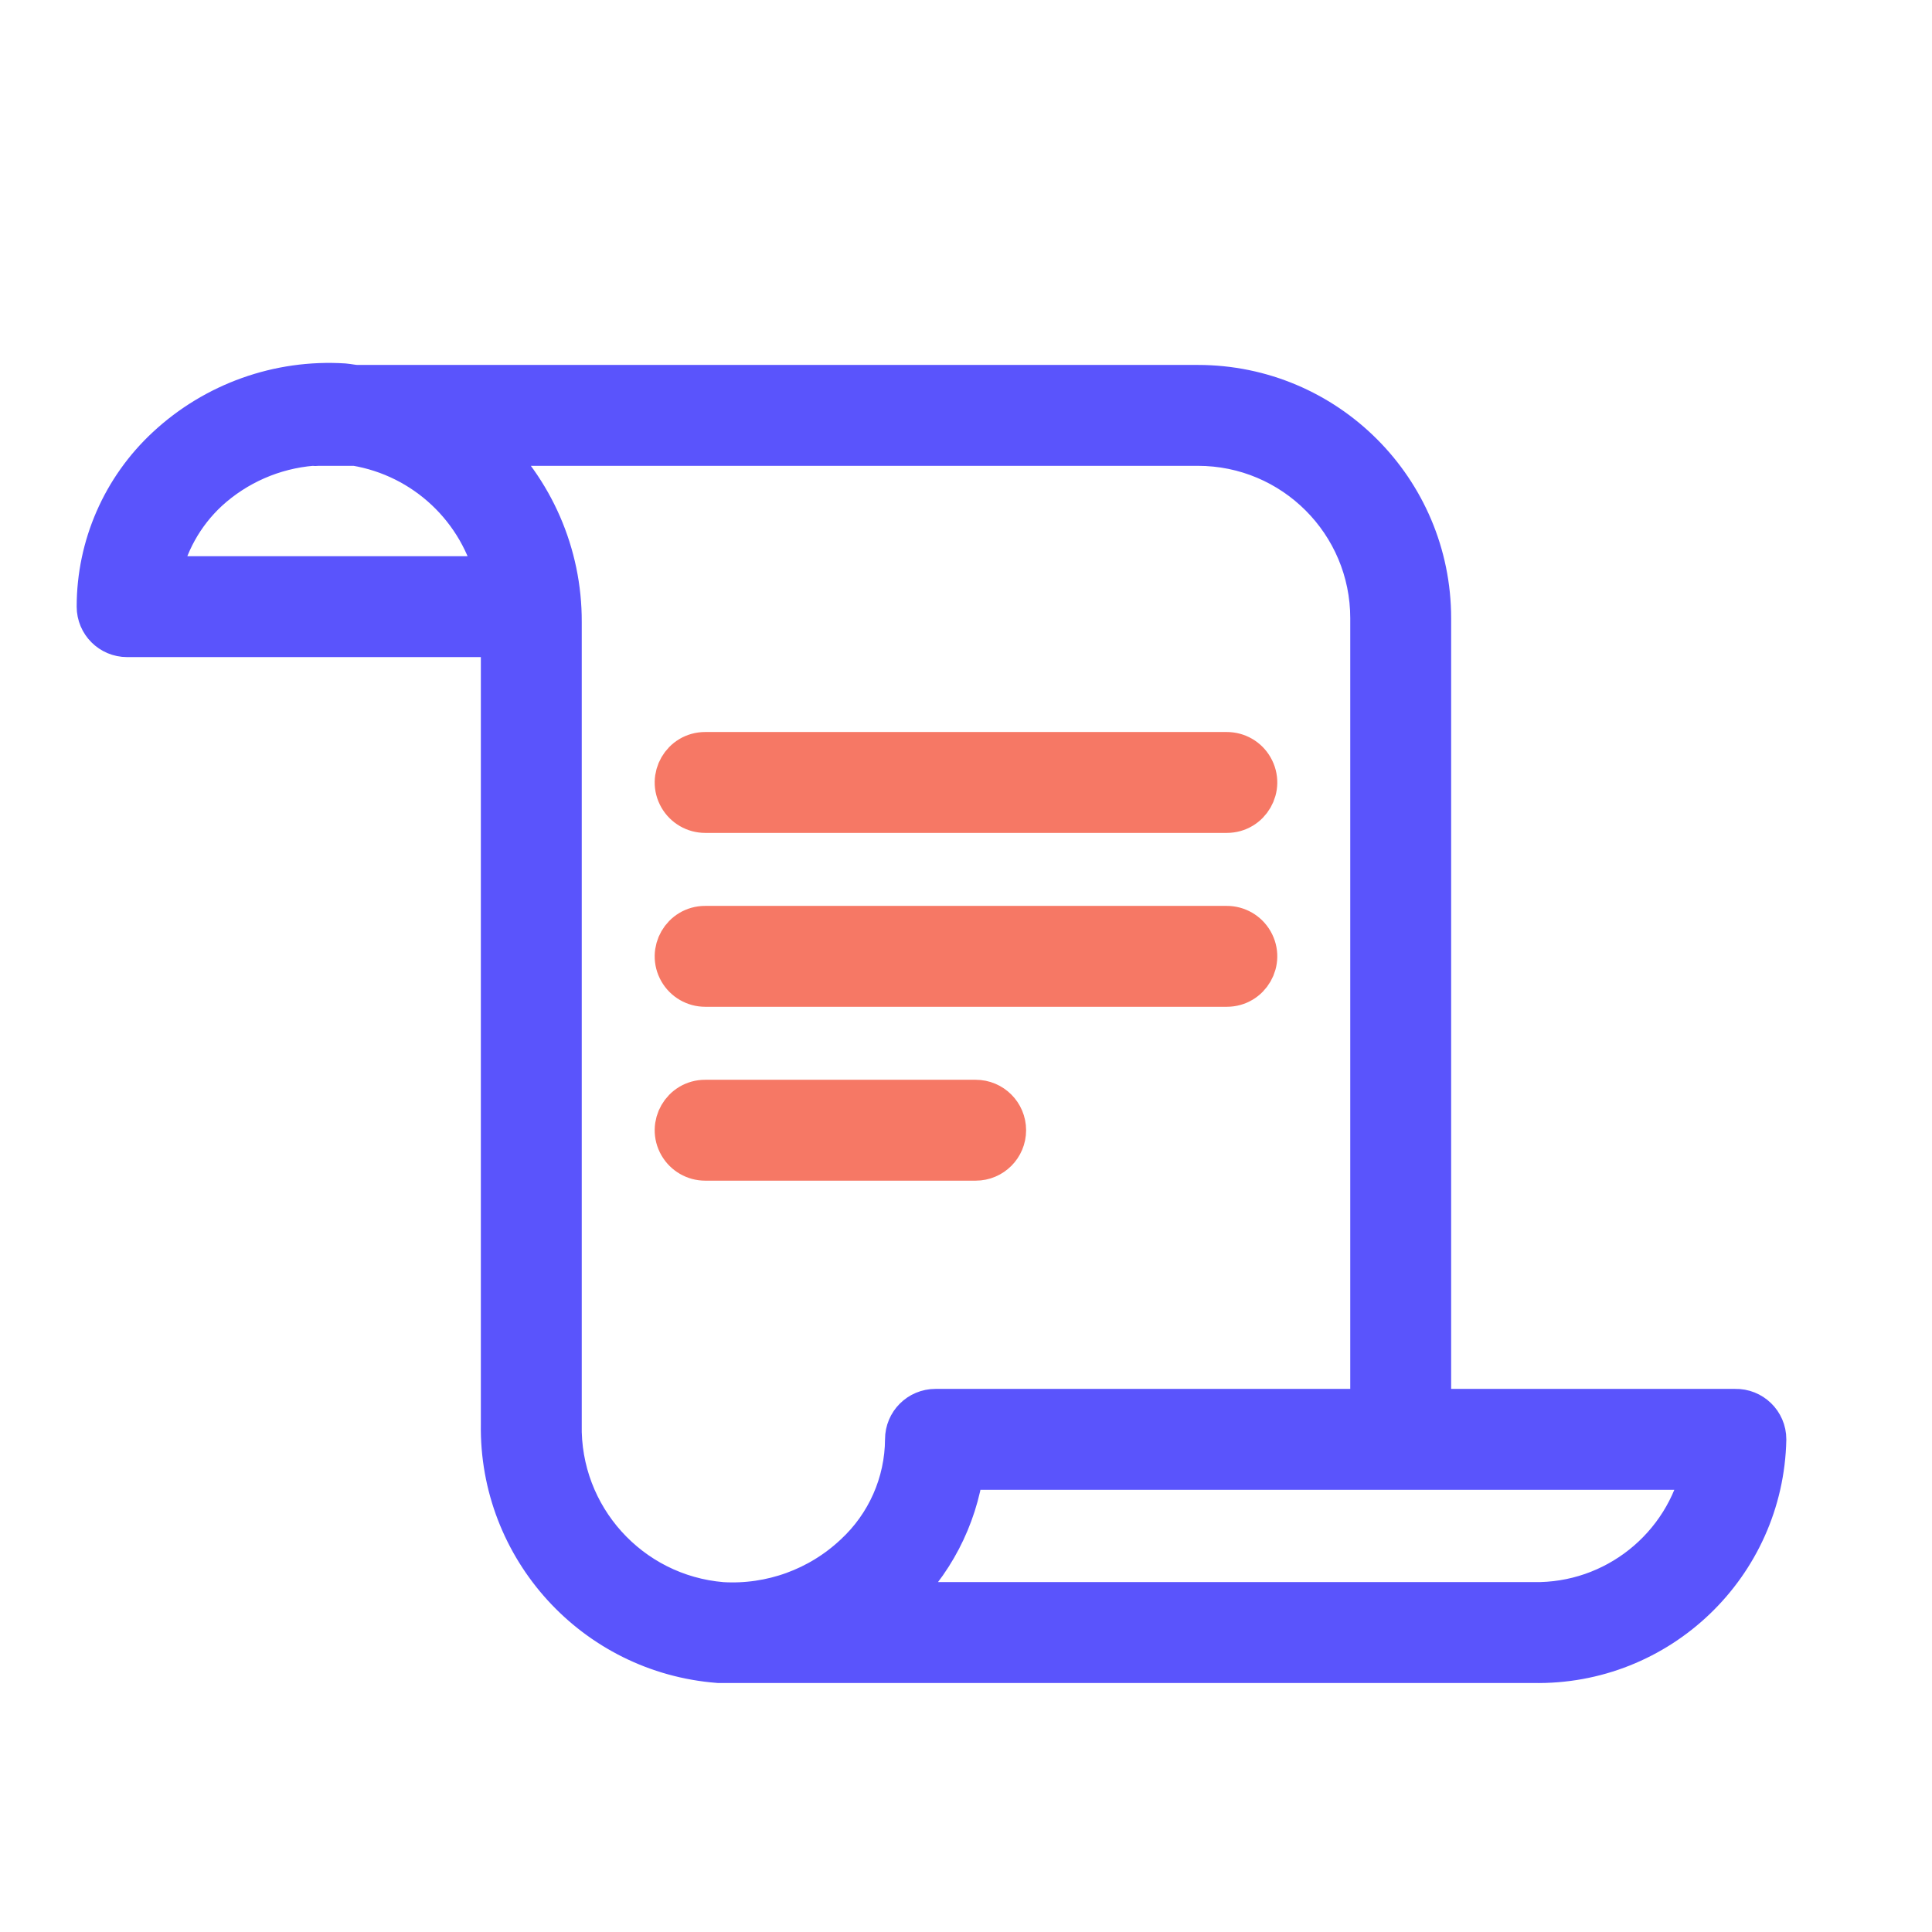 <?xml version="1.0" encoding="UTF-8"?> <svg xmlns="http://www.w3.org/2000/svg" viewBox="0 0 45.00 45.00" data-guides="{&quot;vertical&quot;:[],&quot;horizontal&quot;:[]}"><defs></defs><path fill="#5a54fc" stroke="#5a54fc" fill-opacity="1" stroke-width="1" stroke-opacity="1" fill-rule="evenodd" id="tSvgb4aef31540" title="Path 3" d="M40.414 32.85C38.043 32.85 35.671 32.85 33.3 32.85C33.3 26.7 33.3 20.55 33.3 14.4C33.3 11.418 30.882 9 27.9 9C21.375 9 14.85 9 8.325 9C8.221 9 8.118 8.973 8.01 8.964C6.497 8.868 5.011 9.399 3.901 10.431C2.871 11.385 2.286 12.726 2.286 14.13C2.286 14.503 2.588 14.805 2.961 14.805C5.874 14.805 8.787 14.805 11.7 14.805C11.7 20.926 11.7 27.048 11.7 33.169C11.653 36.054 13.859 38.477 16.735 38.7C23.059 38.7 29.383 38.7 35.707 38.7C38.628 38.763 41.046 36.445 41.107 33.525C41.107 33.145 40.794 32.84 40.414 32.85ZM3.699 13.455C3.848 12.672 4.244 11.958 4.829 11.416C5.501 10.801 6.359 10.426 7.267 10.35C7.32 10.356 7.373 10.356 7.425 10.35C7.71 10.35 7.995 10.35 8.28 10.35C9.907 10.621 11.209 11.848 11.578 13.455C8.952 13.455 6.325 13.455 3.699 13.455ZM16.816 37.35C14.654 37.17 13.004 35.339 13.05 33.169C13.05 26.941 13.05 20.713 13.05 14.485C13.056 12.916 12.403 11.415 11.25 10.35C16.8 10.35 22.35 10.35 27.9 10.35C30.137 10.35 31.95 12.163 31.95 14.4C31.95 20.55 31.95 26.7 31.95 32.85C28.563 32.85 25.176 32.85 21.789 32.85C21.416 32.85 21.114 33.152 21.114 33.525C21.108 34.551 20.676 35.529 19.921 36.225C19.085 37.011 17.962 37.418 16.816 37.35ZM35.716 37.35C30.711 37.35 25.705 37.35 20.7 37.35C20.746 37.308 20.793 37.266 20.839 37.224C21.7 36.429 22.258 35.36 22.419 34.2C28.171 34.2 33.924 34.2 39.676 34.2C39.276 36.063 37.613 37.383 35.716 37.35Z"></path><path fill="#f67865" stroke="#f67865" fill-opacity="1" stroke-width="1" stroke-opacity="1" fill-rule="evenodd" id="tSvg136416b7aa1" title="Path 4" d="M16.425 18.9C20.475 18.9 24.525 18.9 28.575 18.9C29.094 18.9 29.419 18.337 29.159 17.887C29.039 17.678 28.816 17.55 28.575 17.55C24.525 17.55 20.475 17.55 16.425 17.55C15.905 17.55 15.581 18.112 15.84 18.562C15.961 18.771 16.184 18.9 16.425 18.9ZM16.425 22.95C20.475 22.95 24.525 22.95 28.575 22.95C29.094 22.95 29.419 22.387 29.159 21.937C29.039 21.729 28.816 21.6 28.575 21.6C24.525 21.6 20.475 21.6 16.425 21.6C15.905 21.6 15.581 22.162 15.84 22.612C15.961 22.821 16.184 22.95 16.425 22.95ZM23.4 26.325C23.4 25.952 23.098 25.65 22.725 25.65C20.625 25.65 18.525 25.65 16.425 25.65C15.905 25.65 15.581 26.212 15.84 26.662C15.961 26.871 16.184 27 16.425 27C18.525 27 20.625 27 22.725 27C23.098 27 23.4 26.698 23.4 26.325Z"></path></svg> 